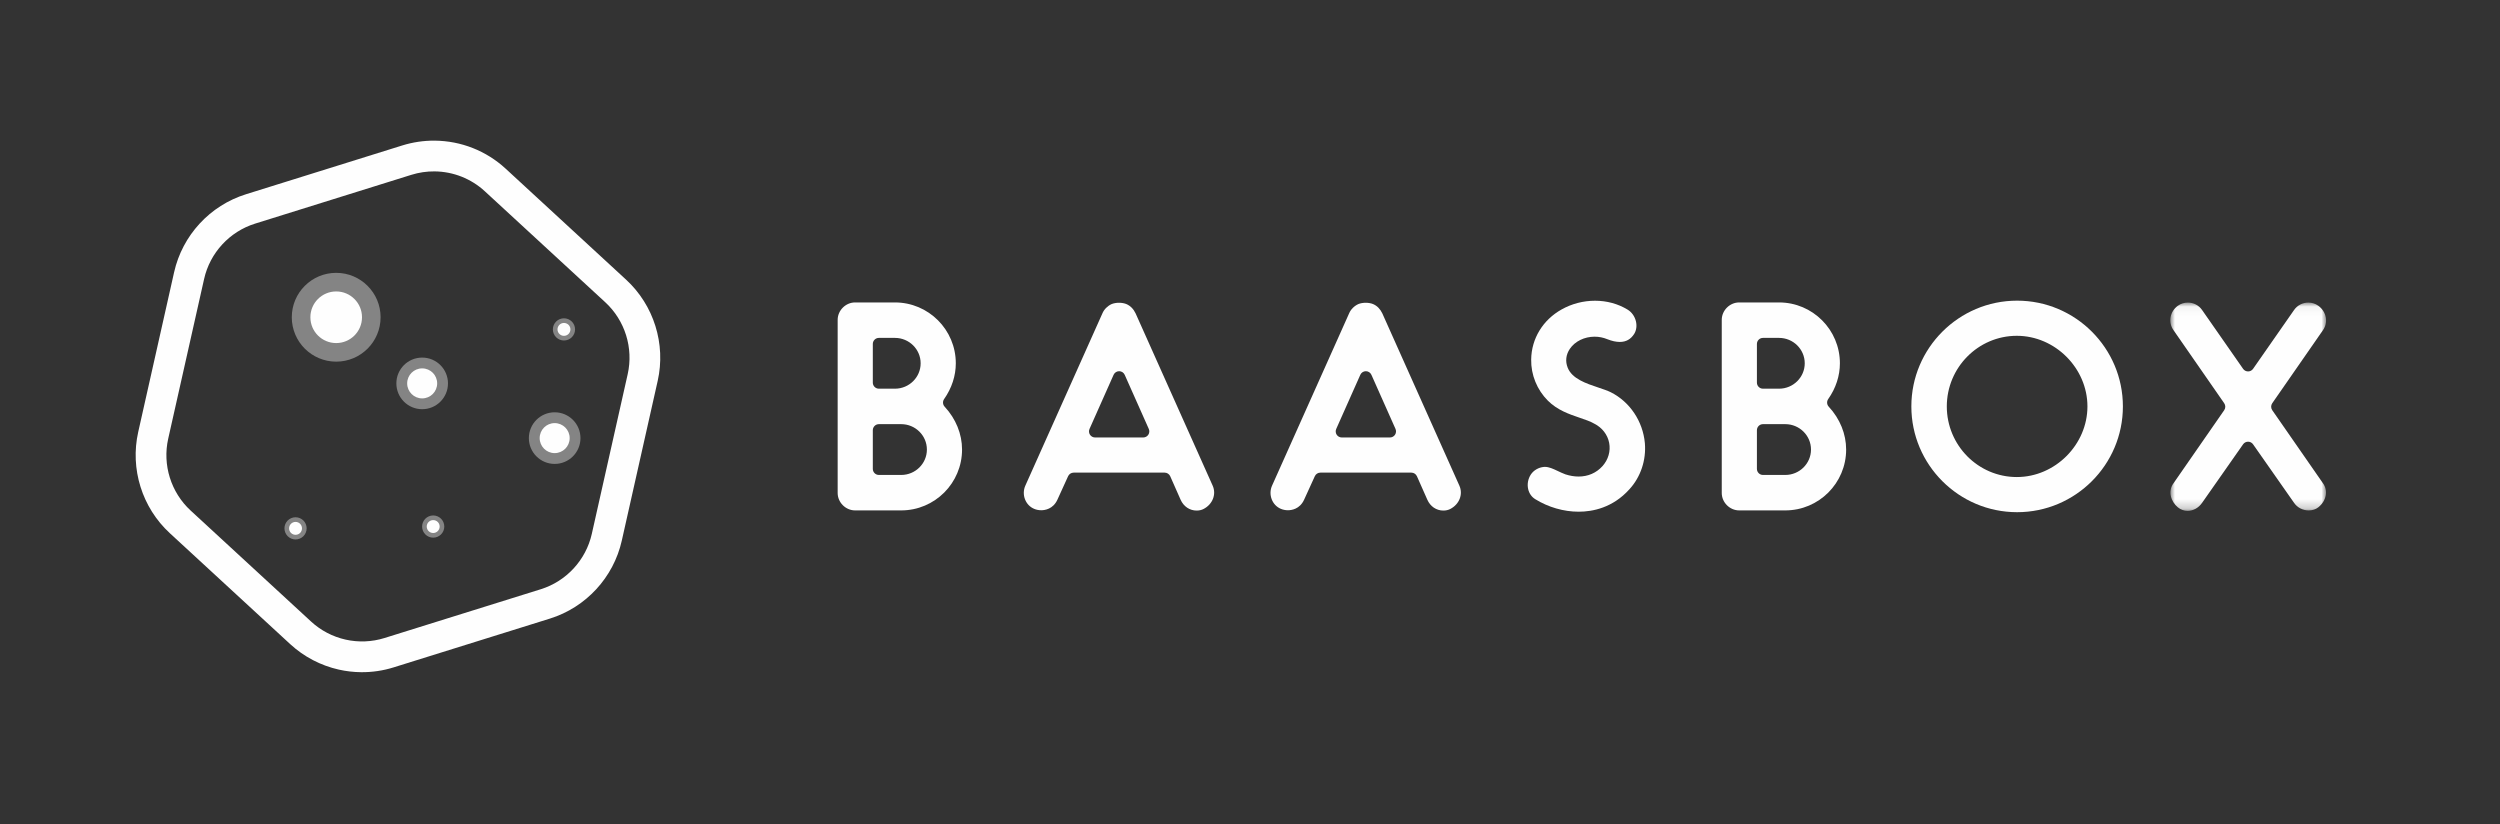 <?xml version="1.0" encoding="UTF-8"?>
<svg xmlns="http://www.w3.org/2000/svg" width="273" height="90" viewBox="0 0 273 90" fill="none">
  <rect x="0" y="0" width="273" height="90" fill="#333333" stroke="none"/>
  <path fill-rule="evenodd" clip-rule="evenodd" d="M194.954 51.865H192.518C192.152 51.865 191.855 51.569 191.855 51.202V46.98C191.855 46.614 192.152 46.317 192.518 46.317H194.954C196.501 46.317 197.761 47.561 197.761 49.091C197.761 50.621 196.501 51.865 194.954 51.865V51.865ZM191.855 37.561C191.855 37.194 192.152 36.898 192.518 36.898H194.272C195.819 36.898 197.078 38.142 197.078 39.672C197.078 41.201 195.819 42.445 194.272 42.445H192.518C192.152 42.445 191.855 42.149 191.855 41.782V37.561ZM199.698 44.41C199.484 44.181 199.461 43.834 199.641 43.577C200.475 42.39 200.917 41.039 200.917 39.672C200.917 36.007 197.936 33.026 194.272 33.026H189.919C188.887 33.026 188.016 33.898 188.016 34.929V53.833C188.016 54.865 188.887 55.736 189.919 55.736H194.954C198.618 55.736 201.599 52.755 201.599 49.09C201.599 47.393 200.924 45.73 199.698 44.41V44.41Z" fill="#FEFEFE"></path>
  <mask id="mask0_3888_5763" style="mask-type:luminance" maskUnits="userSpaceOnUse" x="236" y="33" width="19" height="23">
    <path fill-rule="evenodd" clip-rule="evenodd" d="M254.006 55.784V33.042L236.996 33.042V55.784H254.006V55.784Z" fill="white"></path>
  </mask>
  <g mask="url(#mask0_3888_5763)">
    <path fill-rule="evenodd" clip-rule="evenodd" d="M253.663 52.766L248.128 44.791C247.971 44.563 247.971 44.263 248.128 44.035L253.651 36.077C254.275 35.213 254.055 34.036 253.157 33.388C252.842 33.162 252.465 33.042 252.069 33.042C251.446 33.042 250.866 33.343 250.517 33.845L246.034 40.278C245.91 40.456 245.707 40.561 245.491 40.561C245.274 40.561 245.071 40.456 244.946 40.278L240.464 33.847C240.114 33.343 239.534 33.042 238.912 33.042C238.516 33.042 238.138 33.162 237.82 33.389C237.396 33.696 237.112 34.143 237.024 34.645C236.937 35.146 237.054 35.65 237.355 36.067L242.884 44.035C243.042 44.263 243.042 44.563 242.884 44.791L237.363 52.749C236.676 53.674 237.09 54.8 237.822 55.398C238.124 55.653 238.489 55.784 238.885 55.784C239.501 55.784 240.078 55.467 240.465 54.914L244.947 48.515C245.071 48.339 245.274 48.233 245.491 48.233C245.707 48.233 245.909 48.339 246.033 48.515L250.515 54.914C250.87 55.432 251.466 55.738 252.114 55.738C252.516 55.738 252.888 55.616 253.162 55.395C254.043 54.695 254.258 53.567 253.663 52.766" fill="#FEFEFE"></path>
  </g>
  <path fill-rule="evenodd" clip-rule="evenodd" d="M152.339 47.47C152.217 47.659 152.008 47.772 151.783 47.772H146.521C146.297 47.772 146.088 47.659 145.965 47.47C145.843 47.282 145.824 47.045 145.916 46.839L148.546 40.929C148.653 40.689 148.89 40.535 149.152 40.535C149.414 40.535 149.651 40.689 149.758 40.929L152.389 46.839C152.48 47.045 152.462 47.282 152.339 47.47M158.365 55.583C159.36 55.073 159.789 53.977 159.364 53.034L150.951 34.226C150.718 33.736 150.374 33.387 149.934 33.202C149.478 33.019 148.82 33.013 148.338 33.202C147.885 33.406 147.508 33.783 147.327 34.212L138.909 53.032C138.697 53.502 138.685 54.048 138.874 54.531C139.059 55.004 139.409 55.369 139.862 55.562C140.103 55.665 140.373 55.719 140.644 55.719C141.017 55.719 141.935 55.607 142.41 54.565L143.58 51.999C143.688 51.763 143.923 51.611 144.183 51.611H154.122C154.384 51.611 154.621 51.766 154.728 52.005L155.865 54.571C156.195 55.311 156.852 55.754 157.621 55.754C157.891 55.754 158.148 55.694 158.365 55.583" fill="#FEFEFE"></path>
  <path fill-rule="evenodd" clip-rule="evenodd" d="M220.237 52.093C216.021 52.093 212.591 48.633 212.591 44.382C212.591 40.13 216.021 36.67 220.237 36.67C224.417 36.67 227.948 40.202 227.948 44.382C227.948 48.562 224.417 52.093 220.237 52.093M220.27 32.832C213.901 32.832 208.72 38.013 208.72 44.382C208.72 50.751 213.901 55.931 220.27 55.931C226.638 55.931 231.82 50.751 231.82 44.382C231.82 38.013 226.638 32.832 220.27 32.832" fill="#FEFEFE"></path>
  <path fill-rule="evenodd" clip-rule="evenodd" d="M98.41 51.865H95.974C95.609 51.865 95.311 51.569 95.311 51.202V46.98C95.311 46.614 95.609 46.317 95.974 46.317H98.41C99.958 46.317 101.217 47.561 101.217 49.091C101.217 50.621 99.958 51.865 98.41 51.865V51.865ZM95.311 37.561C95.311 37.194 95.609 36.898 95.974 36.898H97.729C99.276 36.898 100.535 38.142 100.535 39.672C100.535 41.201 99.276 42.445 97.729 42.445H95.974C95.609 42.445 95.311 42.149 95.311 41.782V37.561ZM104.374 39.672C104.374 36.007 101.393 33.026 97.728 33.026H93.376C92.344 33.026 91.473 33.898 91.473 34.929V53.833C91.473 54.865 92.344 55.736 93.376 55.736H98.41C102.075 55.736 105.056 52.755 105.056 49.09C105.056 47.393 104.381 45.73 103.154 44.41C102.941 44.181 102.918 43.834 103.097 43.577C103.932 42.39 104.374 41.039 104.374 39.672V39.672Z" fill="#FEFEFE"></path>
  <path fill-rule="evenodd" clip-rule="evenodd" d="M179.621 48.398C179.407 46.009 177.978 43.873 175.893 42.831C175.543 42.656 175.06 42.495 174.549 42.324C173.196 41.872 171.663 41.36 171.187 40.14C170.914 39.452 171 38.723 171.429 38.091C171.984 37.274 173.02 36.766 174.13 36.766C174.609 36.766 175.081 36.86 175.531 37.045C176.02 37.24 176.474 37.34 176.878 37.34C177.564 37.34 178.08 37.052 178.454 36.459C178.691 36.083 178.761 35.584 178.644 35.09C178.516 34.549 178.183 34.082 177.73 33.808C176.688 33.174 175.46 32.84 174.179 32.84C172.899 32.84 171.639 33.167 170.538 33.786C168.48 34.932 167.234 36.978 167.205 39.259C167.176 40.928 167.839 42.565 169.025 43.75C170.063 44.789 171.36 45.23 172.505 45.62C173.098 45.821 173.657 46.011 174.101 46.267C174.958 46.702 175.548 47.465 175.721 48.362C175.893 49.26 175.629 50.183 174.995 50.896C174.322 51.644 173.419 52.038 172.382 52.038C171.916 52.038 171.435 51.958 170.95 51.801C170.941 51.798 170.933 51.795 170.925 51.791C170.637 51.685 170.369 51.558 170.111 51.435C169.598 51.193 169.156 50.983 168.702 50.983C168.668 50.983 168.635 50.984 168.602 50.987C168.022 51.035 167.467 51.356 167.163 51.824C166.86 52.29 166.755 52.865 166.874 53.401C166.979 53.871 167.251 54.263 167.64 54.504C169.067 55.39 170.754 55.878 172.388 55.878C173.915 55.878 176.117 55.452 177.937 53.423C179.161 52.085 179.773 50.256 179.621 48.398" fill="#FEFEFE"></path>
  <path fill-rule="evenodd" clip-rule="evenodd" d="M125.398 47.47C125.276 47.659 125.067 47.772 124.842 47.772H119.58C119.356 47.772 119.147 47.659 119.024 47.47C118.902 47.282 118.883 47.045 118.975 46.839L121.605 40.929C121.712 40.689 121.949 40.535 122.211 40.535C122.473 40.535 122.71 40.689 122.817 40.929L125.448 46.839C125.539 47.045 125.521 47.282 125.398 47.47M131.424 55.583C132.418 55.073 132.847 53.977 132.423 53.033L124.01 34.226C123.777 33.736 123.433 33.387 122.994 33.202C122.536 33.019 121.878 33.013 121.396 33.202C120.943 33.406 120.567 33.783 120.386 34.212L111.967 53.032C111.756 53.502 111.743 54.048 111.933 54.531C112.118 55.004 112.468 55.37 112.921 55.562C113.162 55.666 113.432 55.719 113.703 55.719C114.075 55.719 114.994 55.607 115.469 54.565L116.639 51.999C116.747 51.763 116.982 51.611 117.242 51.611H127.181C127.443 51.611 127.68 51.766 127.787 52.005L128.923 54.571C129.254 55.311 129.911 55.754 130.68 55.754C130.95 55.754 131.208 55.694 131.424 55.583" fill="#FEFEFE"></path>
  <path opacity="0.4" fill-rule="evenodd" clip-rule="evenodd" d="M48.517 57.5C48.517 58.169 47.974 58.712 47.305 58.712C46.636 58.712 46.093 58.169 46.093 57.5C46.093 56.83 46.636 56.287 47.305 56.287C47.974 56.287 48.517 56.83 48.517 57.5" fill="#FEFEFE"></path>
  <path fill-rule="evenodd" clip-rule="evenodd" d="M48.01 57.499C48.01 57.888 47.694 58.204 47.305 58.204C46.915 58.204 46.6 57.888 46.6 57.499C46.6 57.11 46.915 56.795 47.305 56.795C47.694 56.795 48.01 57.11 48.01 57.499" fill="#FEFEFE"></path>
  <path opacity="0.4" fill-rule="evenodd" clip-rule="evenodd" d="M33.486 57.697C33.486 58.367 32.943 58.91 32.273 58.91C31.605 58.91 31.062 58.367 31.062 57.697C31.062 57.027 31.605 56.484 32.273 56.484C32.943 56.484 33.486 57.027 33.486 57.697" fill="#FEFEFE"></path>
  <path fill-rule="evenodd" clip-rule="evenodd" d="M32.978 57.697C32.978 58.086 32.663 58.401 32.274 58.401C31.884 58.401 31.569 58.086 31.569 57.697C31.569 57.308 31.884 56.992 32.274 56.992C32.663 56.992 32.978 57.308 32.978 57.697" fill="#FEFEFE"></path>
  <path opacity="0.4" fill-rule="evenodd" clip-rule="evenodd" d="M62.797 35.97C62.797 36.64 62.255 37.183 61.585 37.183C60.916 37.183 60.373 36.64 60.373 35.97C60.373 35.301 60.916 34.758 61.585 34.758C62.255 34.758 62.797 35.301 62.797 35.97" fill="#FEFEFE"></path>
  <path fill-rule="evenodd" clip-rule="evenodd" d="M62.29 35.97C62.29 36.359 61.974 36.674 61.585 36.674C61.196 36.674 60.88 36.359 60.88 35.97C60.88 35.581 61.196 35.266 61.585 35.266C61.974 35.266 62.29 35.581 62.29 35.97" fill="#FEFEFE"></path>
  <path opacity="0.4" fill-rule="evenodd" clip-rule="evenodd" d="M41.561 34.644C41.561 37.322 39.39 39.492 36.713 39.492C34.034 39.492 31.863 37.322 31.863 34.644C31.863 31.965 34.034 29.795 36.713 29.795C39.39 29.795 41.561 31.965 41.561 34.644" fill="#FEFEFE"></path>
  <path fill-rule="evenodd" clip-rule="evenodd" d="M39.531 34.645C39.531 36.201 38.269 37.463 36.712 37.463C35.156 37.463 33.894 36.201 33.894 34.645C33.894 33.088 35.156 31.826 36.712 31.826C38.269 31.826 39.531 33.088 39.531 34.645" fill="#FEFEFE"></path>
  <path opacity="0.4" fill-rule="evenodd" clip-rule="evenodd" d="M48.92 41.866C48.92 43.423 47.658 44.685 46.101 44.685C44.545 44.685 43.283 43.423 43.283 41.866C43.283 40.31 44.545 39.048 46.101 39.048C47.658 39.048 48.92 40.31 48.92 41.866" fill="#FEFEFE"></path>
  <path fill-rule="evenodd" clip-rule="evenodd" d="M47.739 41.866C47.739 42.771 47.006 43.505 46.101 43.505C45.197 43.505 44.463 42.771 44.463 41.866C44.463 40.961 45.197 40.227 46.101 40.227C47.006 40.227 47.739 40.961 47.739 41.866" fill="#FEFEFE"></path>
  <path opacity="0.4" fill-rule="evenodd" clip-rule="evenodd" d="M63.388 47.842C63.388 49.398 62.126 50.66 60.57 50.66C59.013 50.66 57.752 49.398 57.752 47.842C57.752 46.285 59.013 45.023 60.57 45.023C62.126 45.023 63.388 46.285 63.388 47.842" fill="#FEFEFE"></path>
  <path fill-rule="evenodd" clip-rule="evenodd" d="M62.208 47.842C62.208 48.747 61.474 49.48 60.569 49.48C59.665 49.48 58.932 48.747 58.932 47.842C58.932 46.937 59.665 46.203 60.569 46.203C61.474 46.203 62.208 46.937 62.208 47.842" fill="#FEFEFE"></path>
  <path fill-rule="evenodd" clip-rule="evenodd" d="M47.444 18.716C46.59 18.709 45.744 18.834 44.927 19.089L27.86 24.418C25.066 25.289 22.931 27.605 22.289 30.462L18.368 47.906C17.727 50.762 18.666 53.769 20.818 55.752L33.967 67.87C35.025 68.846 36.329 69.53 37.735 69.845C39.138 70.162 40.613 70.101 41.985 69.672L59.054 64.344C61.848 63.472 63.983 61.156 64.625 58.3L68.545 40.855C69.186 37.999 68.249 34.993 66.096 33.008L52.948 20.891C51.444 19.505 49.49 18.733 47.444 18.716M39.442 73.403C38.622 73.396 37.8 73.302 36.998 73.121C35.018 72.676 33.183 71.714 31.691 70.339L18.543 58.222C15.511 55.428 14.19 51.194 15.094 47.17L19.013 29.726C19.917 25.702 22.924 22.441 26.86 21.212L43.927 15.884C45.076 15.526 46.27 15.349 47.472 15.359C50.352 15.383 53.105 16.471 55.222 18.423L68.371 30.541C71.402 33.334 72.725 37.569 71.82 41.592L67.9 59.036C66.996 63.059 63.99 66.321 60.054 67.549L42.986 72.877C41.837 73.236 40.644 73.413 39.442 73.403" fill="#FEFEFE"></path>
</svg>
